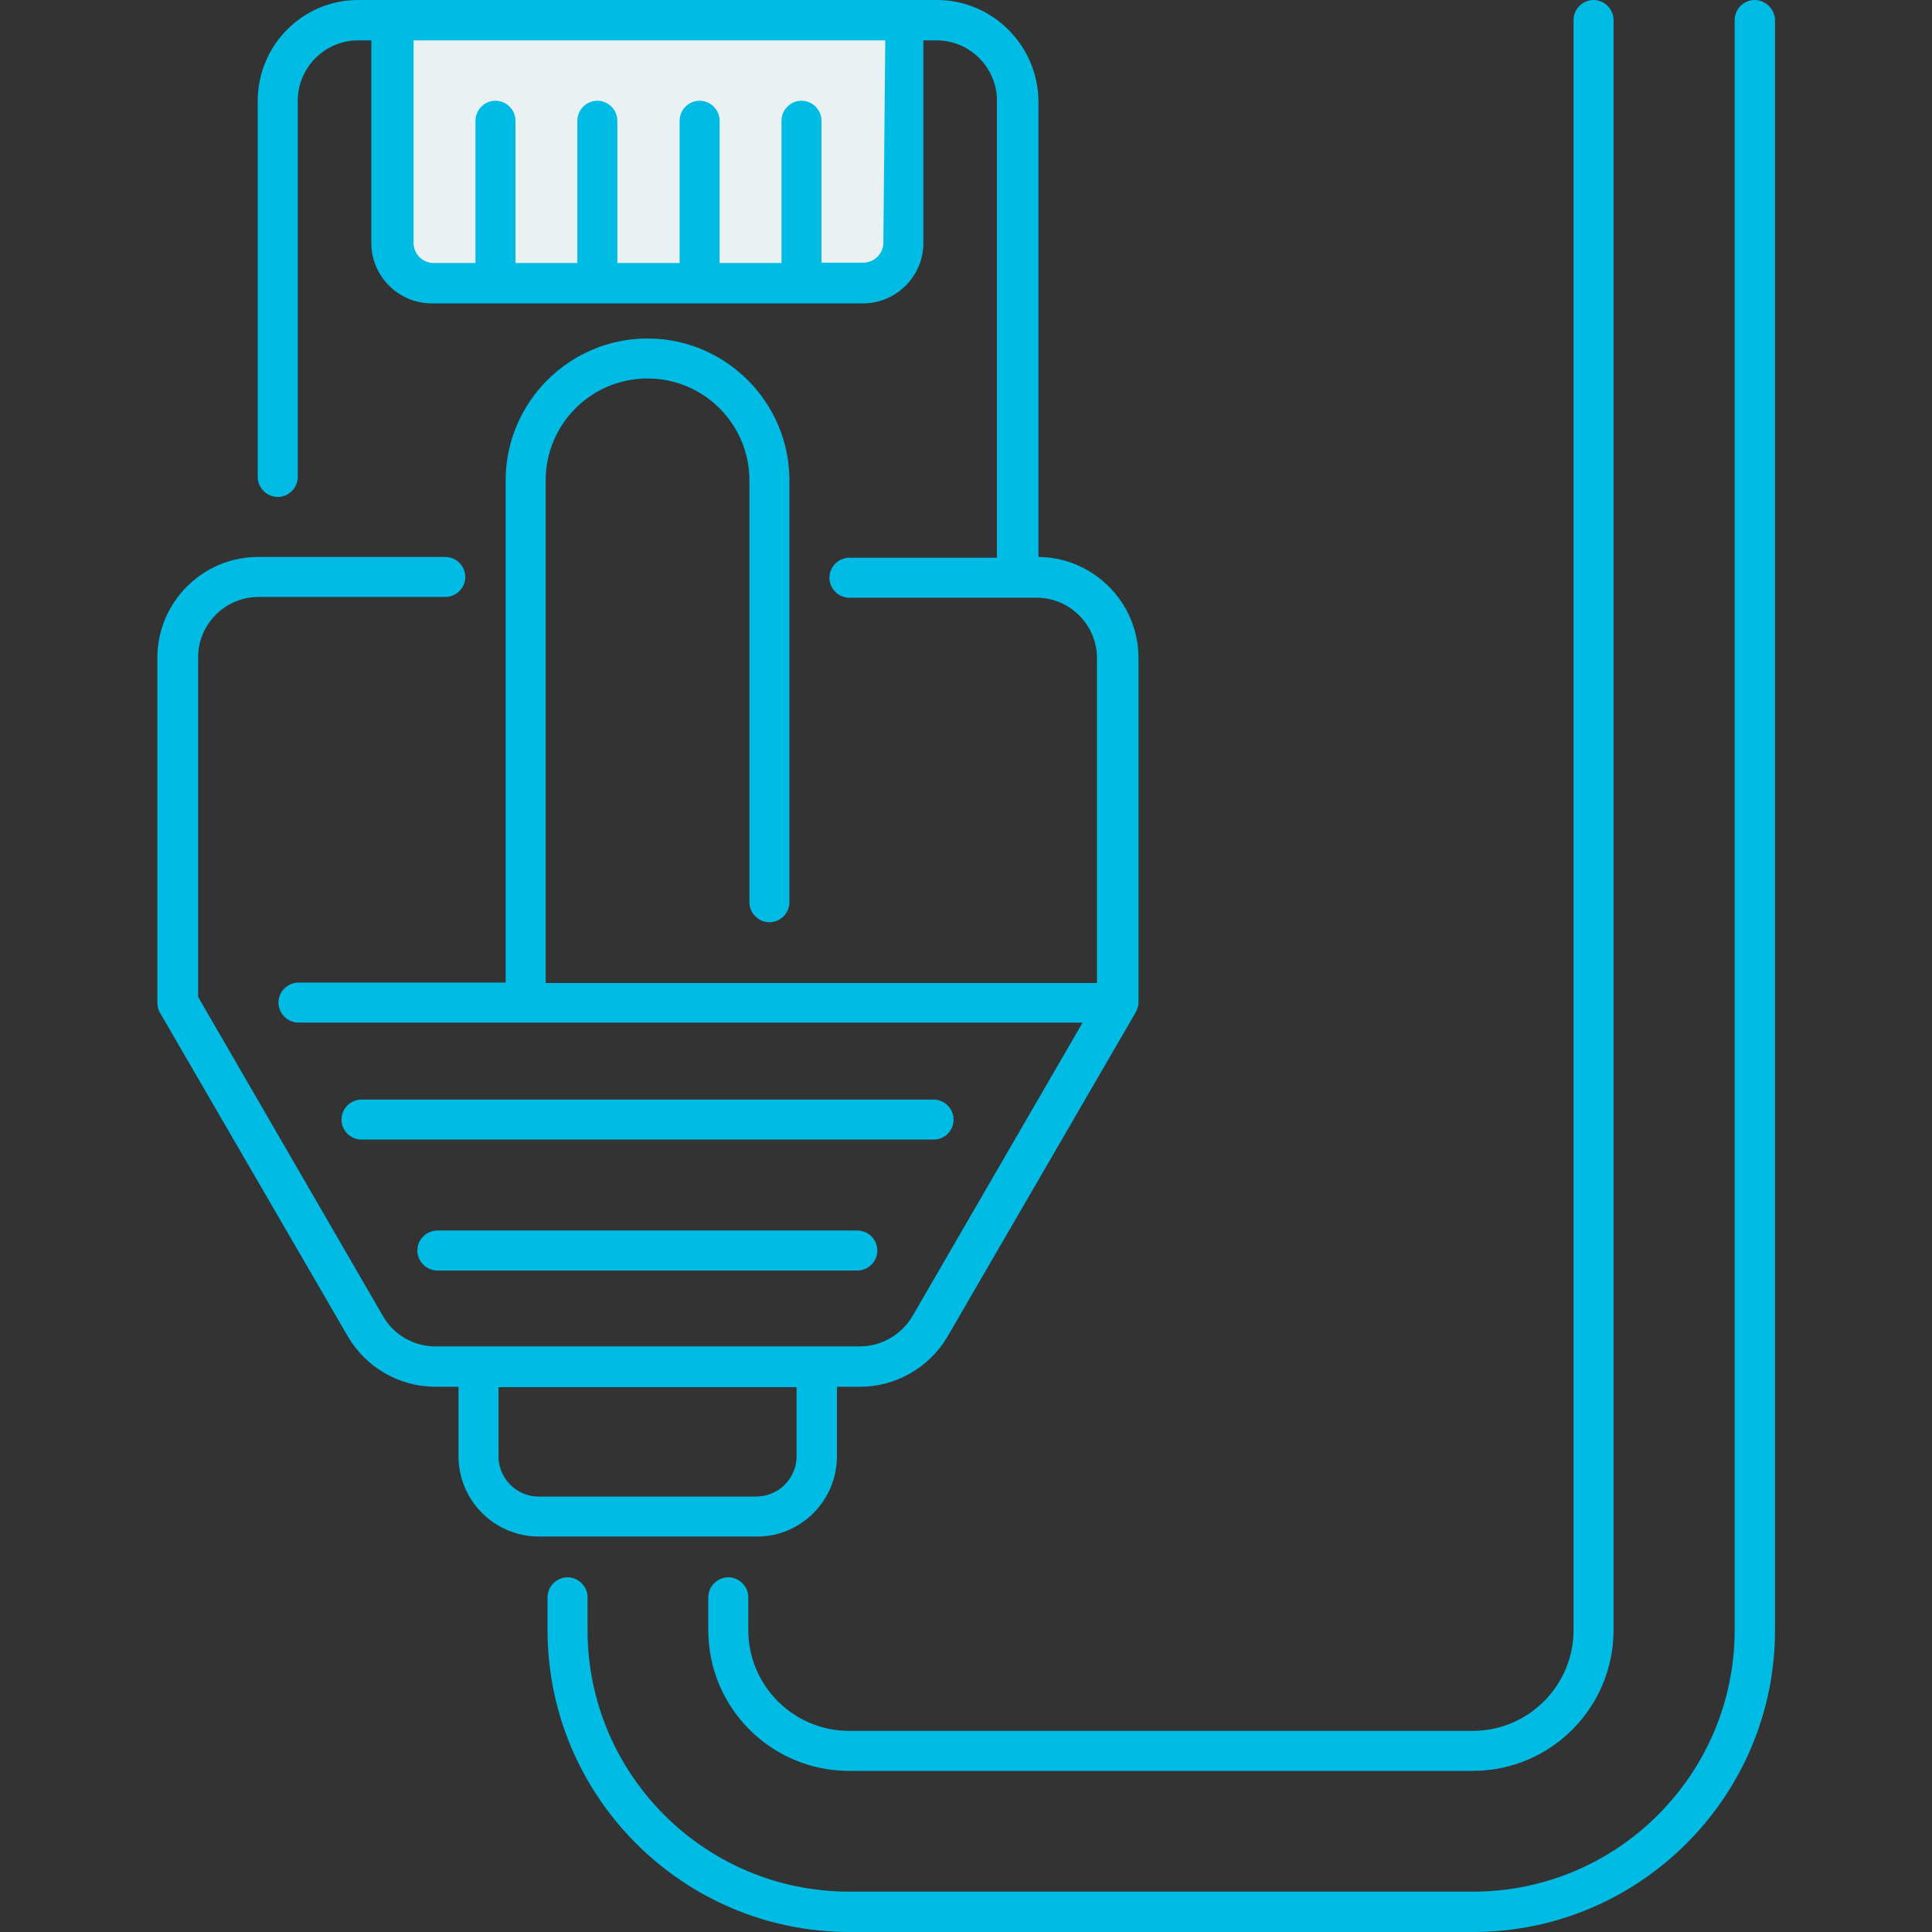 <svg width="115" height="115" viewBox="0 0 115 115" fill="none" xmlns="http://www.w3.org/2000/svg">
    <rect x="0" y="0" width="115" height="115" fill="#333333" stroke="none"/>
    <g clip-path="url(#clip0_2336_1044)">
        <path class="no-fill" d="M22.5 16V1.5H53V16H22.5Z" fill="#EAF1F3"/>
        <path d="M44.541 97.031V95.077C44.541 94.426 44.002 93.887 43.351 93.887C42.699 93.887 42.16 94.426 42.16 95.077V97.031C42.16 101.658 45.911 105.409 50.538 105.409H87.666C92.293 105.409 96.044 101.658 96.044 97.031V1.19C96.044 0.539 95.505 0 94.853 0C94.202 0 93.663 0.539 93.663 1.19V97.031C93.663 100.333 90.968 103.028 87.666 103.028H50.538C47.236 103.028 44.541 100.333 44.541 97.031ZM104.444 0C103.793 0 103.254 0.539 103.254 1.19V97.031C103.254 105.611 96.269 112.597 87.689 112.597H50.538C41.958 112.597 34.973 105.611 34.973 97.031V95.077C34.973 94.426 34.434 93.887 33.782 93.887C33.131 93.887 32.592 94.426 32.592 95.077V97.031C32.592 106.937 40.655 115 50.56 115H87.689C97.594 115 105.657 106.937 105.657 97.031V1.19C105.635 0.539 105.096 0 104.444 0V0ZM49.819 86.677V82.544H51.212C53.323 82.544 55.322 81.398 56.4 79.557L67.586 60.285C67.608 60.263 67.608 60.218 67.631 60.195C67.653 60.173 67.653 60.128 67.676 60.105C67.721 59.971 67.766 59.836 67.766 59.701C67.766 59.701 67.766 59.701 67.766 59.679V39.149C67.766 35.87 65.093 33.175 61.813 33.152V5.997C61.769 2.695 59.073 0 55.772 0H21.316C18.015 0 15.342 2.695 15.342 5.997V28.391C15.342 29.042 15.881 29.581 16.532 29.581C17.184 29.581 17.723 29.042 17.723 28.391V5.997C17.723 4.021 19.34 2.403 21.316 2.403H22.102V14.465C22.102 16.441 23.72 18.059 25.696 18.059H51.369C53.346 18.059 54.963 16.441 54.963 14.465V2.403H55.749C57.726 2.403 59.343 4.021 59.343 5.997V33.197H50.56C49.909 33.197 49.37 33.736 49.37 34.388C49.37 35.039 49.909 35.578 50.56 35.578H60.533H61.701C63.678 35.578 65.295 37.195 65.295 39.172V58.511H32.48V28.593C32.48 25.246 35.197 22.528 38.544 22.528C41.891 22.528 44.608 25.246 44.608 28.593V53.704C44.608 54.355 45.148 54.895 45.799 54.895C46.45 54.895 46.989 54.355 46.989 53.704V28.593C46.989 23.943 43.193 20.148 38.544 20.148C33.895 20.148 30.099 23.943 30.099 28.593V58.488H17.768C17.116 58.488 16.577 59.027 16.577 59.679C16.577 60.33 17.116 60.869 17.768 60.869H31.267H31.289H31.311H64.441L54.312 78.344C53.66 79.444 52.47 80.141 51.189 80.141H25.898C24.618 80.141 23.428 79.444 22.799 78.344L11.793 59.342V39.127C11.793 37.15 13.41 35.533 15.387 35.533H26.505C27.156 35.533 27.695 34.994 27.695 34.343C27.695 33.691 27.156 33.152 26.505 33.152H15.364C12.062 33.152 9.367 35.848 9.367 39.149V59.679C9.367 59.881 9.412 60.105 9.524 60.285L20.71 79.557C21.788 81.398 23.765 82.544 25.898 82.544H27.291V86.677C27.291 89.327 29.447 91.461 32.075 91.461H45.035C47.663 91.483 49.819 89.327 49.819 86.677ZM52.582 14.442C52.582 15.094 52.043 15.633 51.392 15.633H48.898V7.188C48.898 6.536 48.359 5.997 47.708 5.997C47.057 5.997 46.518 6.536 46.518 7.188V15.655H42.834V7.188C42.834 6.536 42.295 5.997 41.644 5.997C40.992 5.997 40.453 6.536 40.453 7.188V15.655H36.747V7.188C36.747 6.536 36.208 5.997 35.557 5.997C34.905 5.997 34.366 6.536 34.366 7.188V15.655H30.683V7.188C30.683 6.536 30.144 5.997 29.492 5.997C28.841 5.997 28.302 6.536 28.302 7.188V15.655H25.809C25.157 15.655 24.618 15.116 24.618 14.465V2.403H52.694L52.582 14.442ZM29.672 86.677V82.566H47.416V86.677C47.416 88.002 46.338 89.08 45.013 89.08H32.053C30.75 89.08 29.672 88.002 29.672 86.677ZM56.76 66.642C56.76 65.99 56.221 65.451 55.569 65.451H21.519C20.867 65.451 20.328 65.99 20.328 66.642C20.328 67.293 20.867 67.832 21.519 67.832H55.569C56.243 67.832 56.76 67.293 56.76 66.642ZM26.033 73.245C25.382 73.245 24.843 73.784 24.843 74.436C24.843 75.087 25.382 75.626 26.033 75.626H51.032C51.684 75.626 52.223 75.087 52.223 74.436C52.223 73.784 51.684 73.245 51.032 73.245H26.033Z" fill="#00bbe4"/>
    </g>
    <defs>
        <clipPath id="clip0_2336_1044">
            <rect width="115" height="115" fill="white"/>
        </clipPath>
    </defs>
</svg>